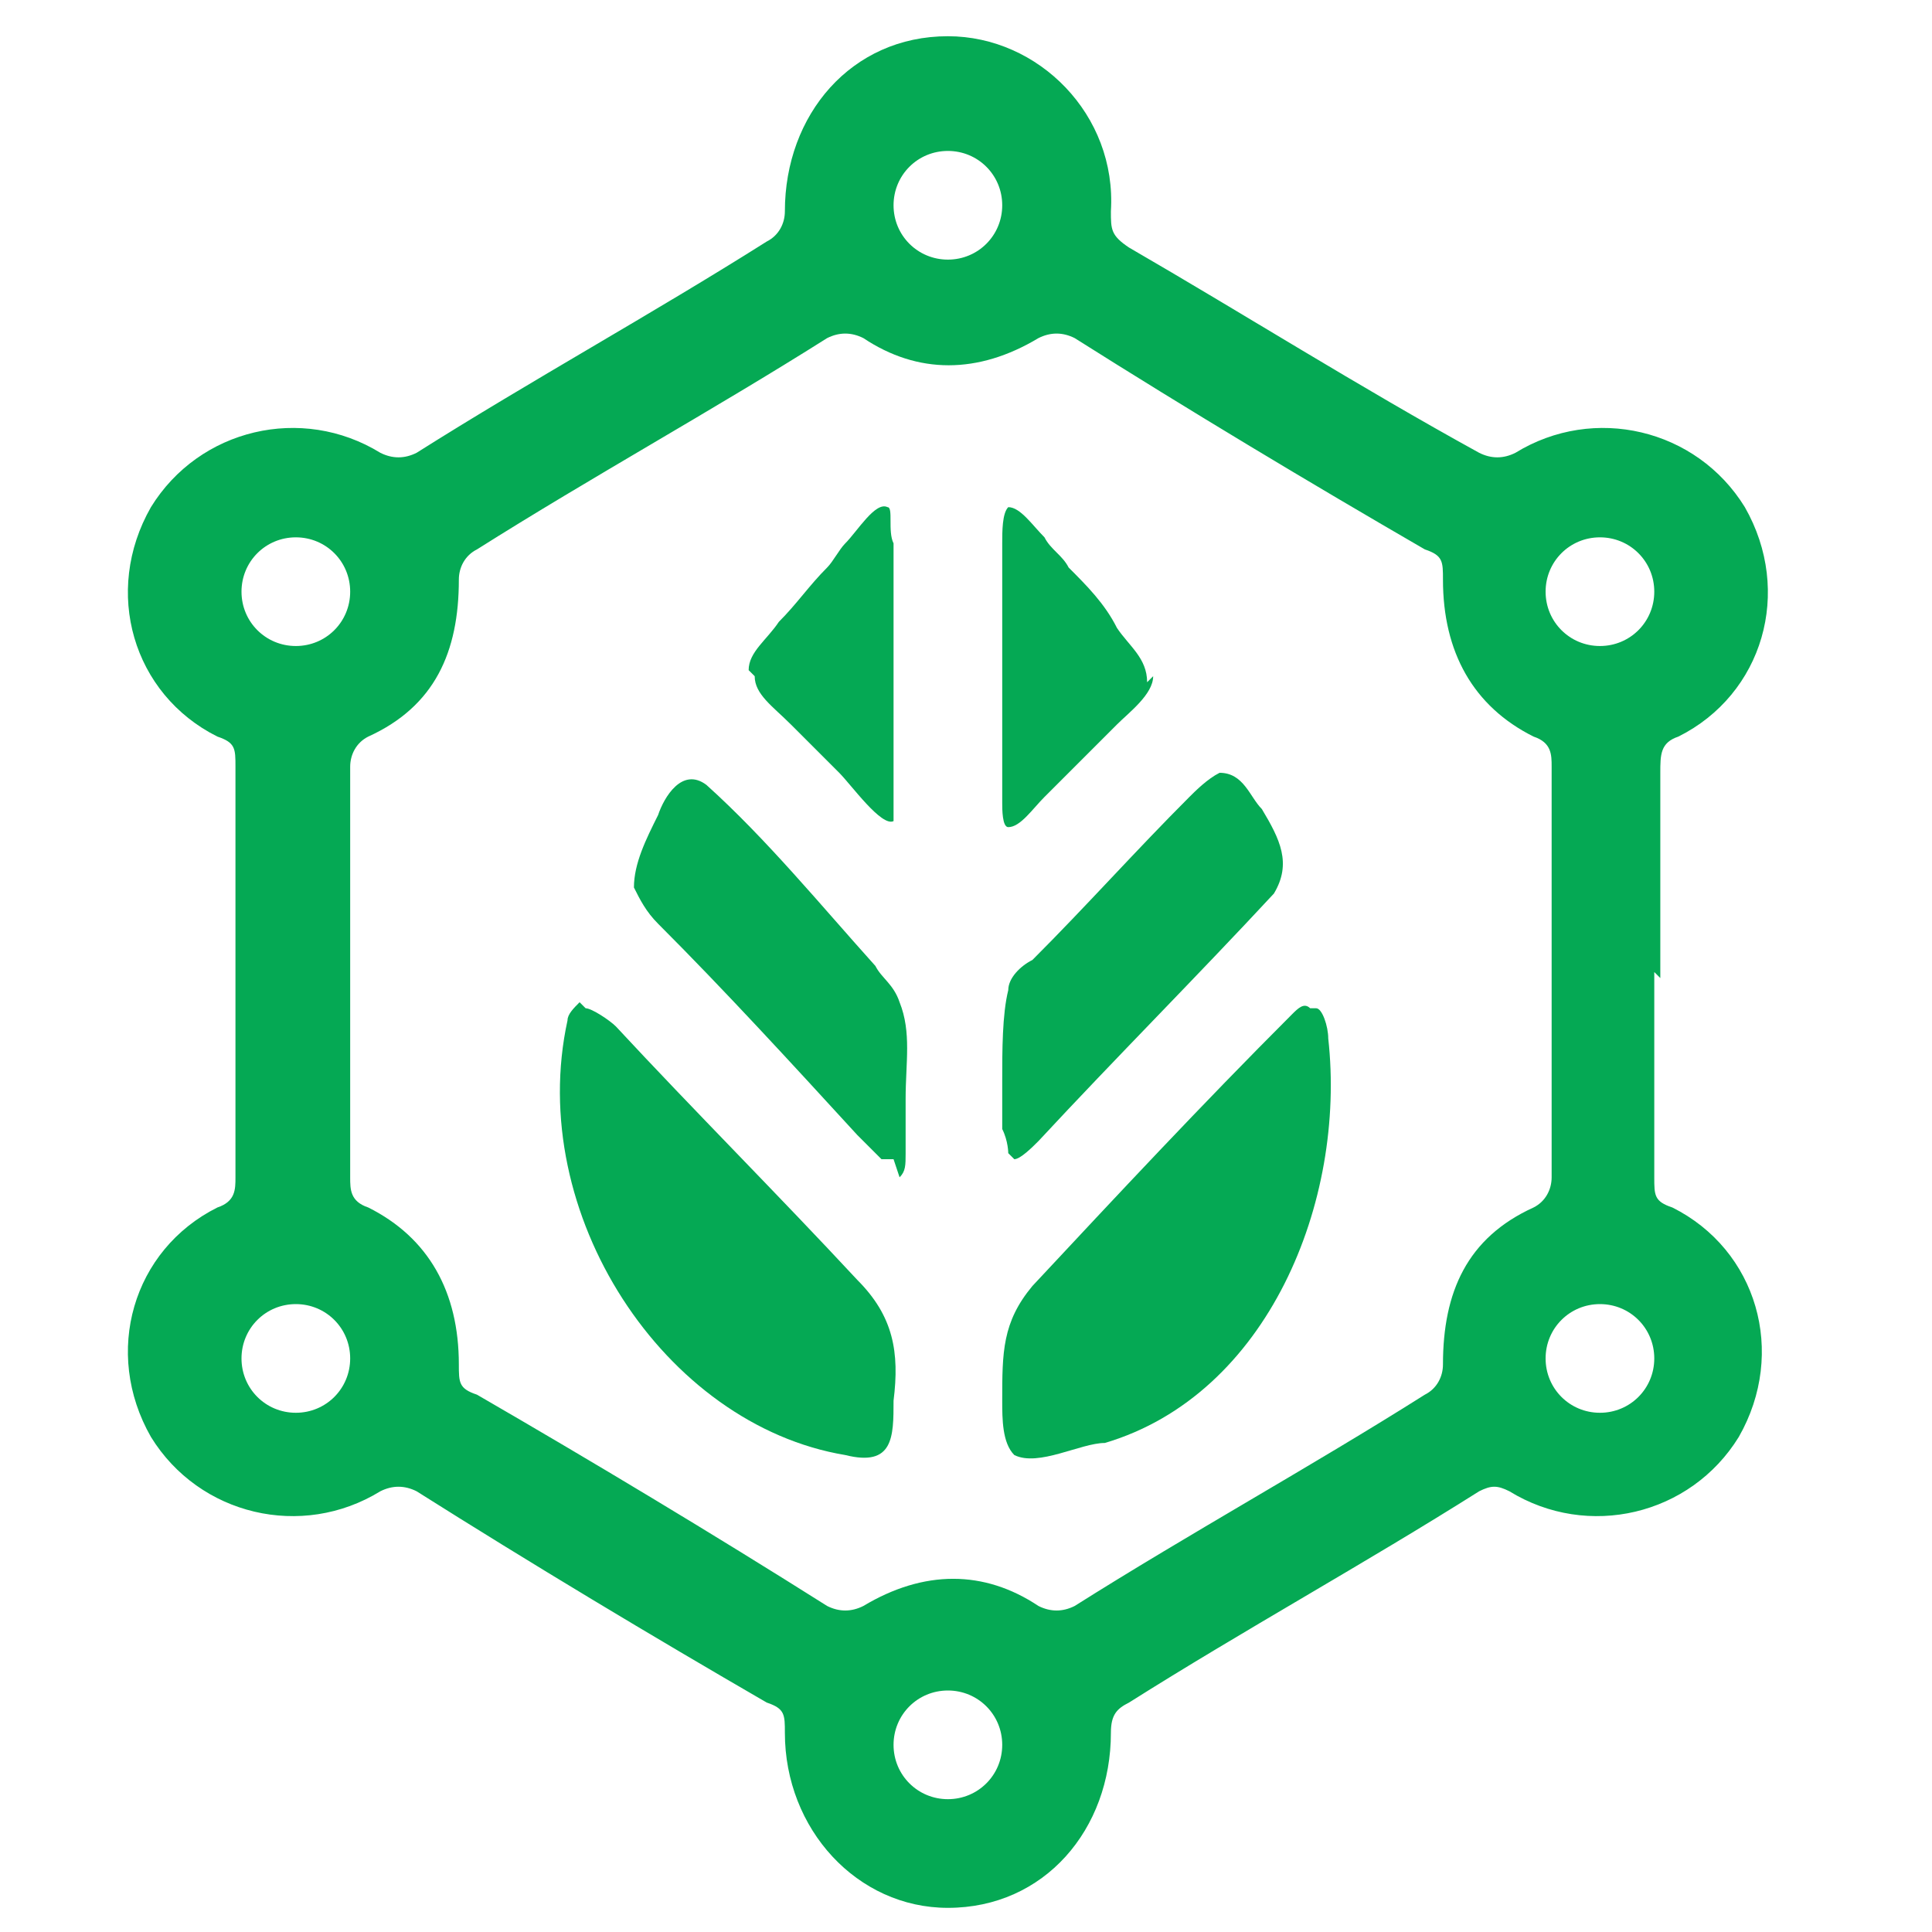 <?xml version="1.0" encoding="UTF-8"?>
<svg xmlns="http://www.w3.org/2000/svg" version="1.1" viewBox="0 0 32 32">
  <defs>
    <style>
      .cls-1 {
        fill: #05a954;
      }
    </style>
  </defs>
  <!-- Generator: Adobe Illustrator 28.7.1, SVG Export Plug-In . SVG Version: 1.2.0 Build 142)  -->
  <g>
    <g id="Camada_1">
      <path class="cls-1" d="M27.4,16.1c0,1.1,0,2.3,0,3.4,0,.3,0,.4.3.5,1.4.7,1.9,2.4,1.1,3.8-.8,1.3-2.5,1.7-3.8.9-.2-.1-.3-.1-.5,0-1.9,1.2-3.9,2.3-5.8,3.5-.2.1-.3.2-.3.5,0,1.6-1.1,2.9-2.7,2.9-1.5,0-2.7-1.3-2.7-2.9,0-.3,0-.4-.3-.5-1.9-1.1-3.9-2.3-5.8-3.5-.2-.1-.4-.1-.6,0-1.3.8-3,.4-3.8-.9-.8-1.4-.3-3.1,1.1-3.8.3-.1.3-.3.3-.5,0-2.3,0-4.5,0-6.8,0-.3,0-.4-.3-.5-1.4-.7-1.9-2.4-1.1-3.8.8-1.3,2.5-1.7,3.8-.9.2.1.4.1.6,0,1.9-1.2,3.9-2.3,5.8-3.5.2-.1.3-.3.3-.5,0-1.6,1.1-2.9,2.7-2.9,1.5,0,2.8,1.3,2.7,2.9,0,.3,0,.4.3.6,1.9,1.1,3.8,2.3,5.8,3.4.2.1.4.1.6,0,1.3-.8,3-.4,3.8.9.8,1.4.3,3.1-1.1,3.8-.3.1-.3.3-.3.6,0,1.1,0,2.2,0,3.4ZM5.8,16.1c0,1.1,0,2.3,0,3.4,0,.2,0,.4.3.5,1,.5,1.5,1.4,1.5,2.6,0,.3,0,.4.3.5,1.9,1.1,3.9,2.3,5.8,3.5.2.1.4.1.6,0,1-.6,2-.6,2.9,0,.2.1.4.1.6,0,1.9-1.2,3.9-2.3,5.8-3.5.2-.1.3-.3.3-.5,0-1.2.4-2.1,1.5-2.6.2-.1.3-.3.3-.5,0-2.3,0-4.6,0-6.8,0-.2,0-.4-.3-.5-1-.5-1.5-1.4-1.5-2.6,0-.3,0-.4-.3-.5-1.9-1.1-3.9-2.3-5.8-3.5-.2-.1-.4-.1-.6,0-1,.6-2,.6-2.9,0-.2-.1-.4-.1-.6,0-1.9,1.2-3.9,2.3-5.8,3.5-.2.1-.3.3-.3.5,0,1.2-.4,2.1-1.5,2.6-.2.1-.3.3-.3.5,0,1.1,0,2.3,0,3.4ZM15.7,2.5c-.5,0-.9.4-.9.9,0,.5.4.9.9.9.5,0,.9-.4.9-.9,0-.5-.4-.9-.9-.9ZM16.6,28.9c0-.5-.4-.9-.9-.9-.5,0-.9.4-.9.9,0,.5.4.9.9.9.5,0,.9-.4.9-.9ZM4,9.8c0,.5.4.9.9.9.5,0,.9-.4.9-.9,0-.5-.4-.9-.9-.9-.5,0-.9.4-.9.9ZM26.5,8.9c-.5,0-.9.4-.9.9,0,.5.4.9.9.9.5,0,.9-.4.9-.9,0-.5-.4-.9-.9-.9ZM4.9,23.4c.5,0,.9-.4.9-.9,0-.5-.4-.9-.9-.9-.5,0-.9.4-.9.9,0,.5.4.9.9.9ZM27.4,22.5c0-.5-.4-.9-.9-.9-.5,0-.9.4-.9.9,0,.5.4.9.9.9.5,0,.9-.4.9-.9Z"/>
      <path class="cls-1" d="M9.7,16.7c.1,0,.4.2.5.3,1.3,1.4,2.7,2.8,4,4.2.6.6.7,1.2.6,2,0,.6,0,1.1-.8.9-3-.5-5.3-4-4.6-7.2,0-.1.1-.2.2-.3h0Z"/>
      <path class="cls-1" d="M21.8,16.7c.1,0,.2.3.2.5.3,2.7-1,5.9-3.7,6.7-.4,0-1.1.4-1.5.2-.2-.2-.2-.6-.2-.9,0-.8,0-1.3.5-1.9,1.4-1.5,2.8-3,4.3-4.5.1-.1.2-.2.3-.1h0Z"/>
      <path class="cls-1" d="M14.8,19.2c0,0-.1,0-.2,0-.1-.1-.3-.3-.4-.4-1.1-1.2-2.2-2.4-3.3-3.5-.2-.2-.3-.4-.4-.6,0-.4.2-.8.4-1.2.1-.3.4-.8.8-.5,1,.9,1.9,2,2.8,3,.1.2.3.3.4.6.2.5.1,1,.1,1.6,0,.3,0,.6,0,.9,0,.2,0,.3-.1.4h0Z"/>
      <path class="cls-1" d="M16.7,19.1c0,0,0-.2-.1-.4,0-.3,0-.5,0-.8,0-.5,0-1.1.1-1.5,0-.2.2-.4.4-.5.9-.9,1.7-1.8,2.6-2.7.1-.1.3-.3.5-.4.4,0,.5.4.7.6.3.5.5.9.2,1.4-1.3,1.4-2.6,2.7-3.9,4.1-.1.1-.3.3-.4.3h0Z"/>
      <path class="cls-1" d="M12.4,11.1c0-.3.3-.5.5-.8.3-.3.5-.6.8-.9.1-.1.2-.3.3-.4.2-.2.5-.7.7-.6.1,0,0,.4.1.6,0,1.5,0,2.9,0,4.2,0,.1,0,.3,0,.4-.2.1-.7-.6-.9-.8-.3-.3-.5-.5-.8-.8-.3-.3-.6-.5-.6-.8h0Z"/>
      <path class="cls-1" d="M19.1,11.2c0,.3-.4.6-.6.8-.3.3-.6.6-.9.9,0,0-.2.2-.3.3-.2.2-.4.5-.6.5-.1,0-.1-.3-.1-.4,0-1.4,0-2.8,0-4.3,0-.2,0-.5.1-.6.2,0,.4.3.6.5.1.2.3.3.4.5.3.3.6.6.8,1,.2.3.5.5.5.9h0Z"/>
    </g>
  </g>
</svg>